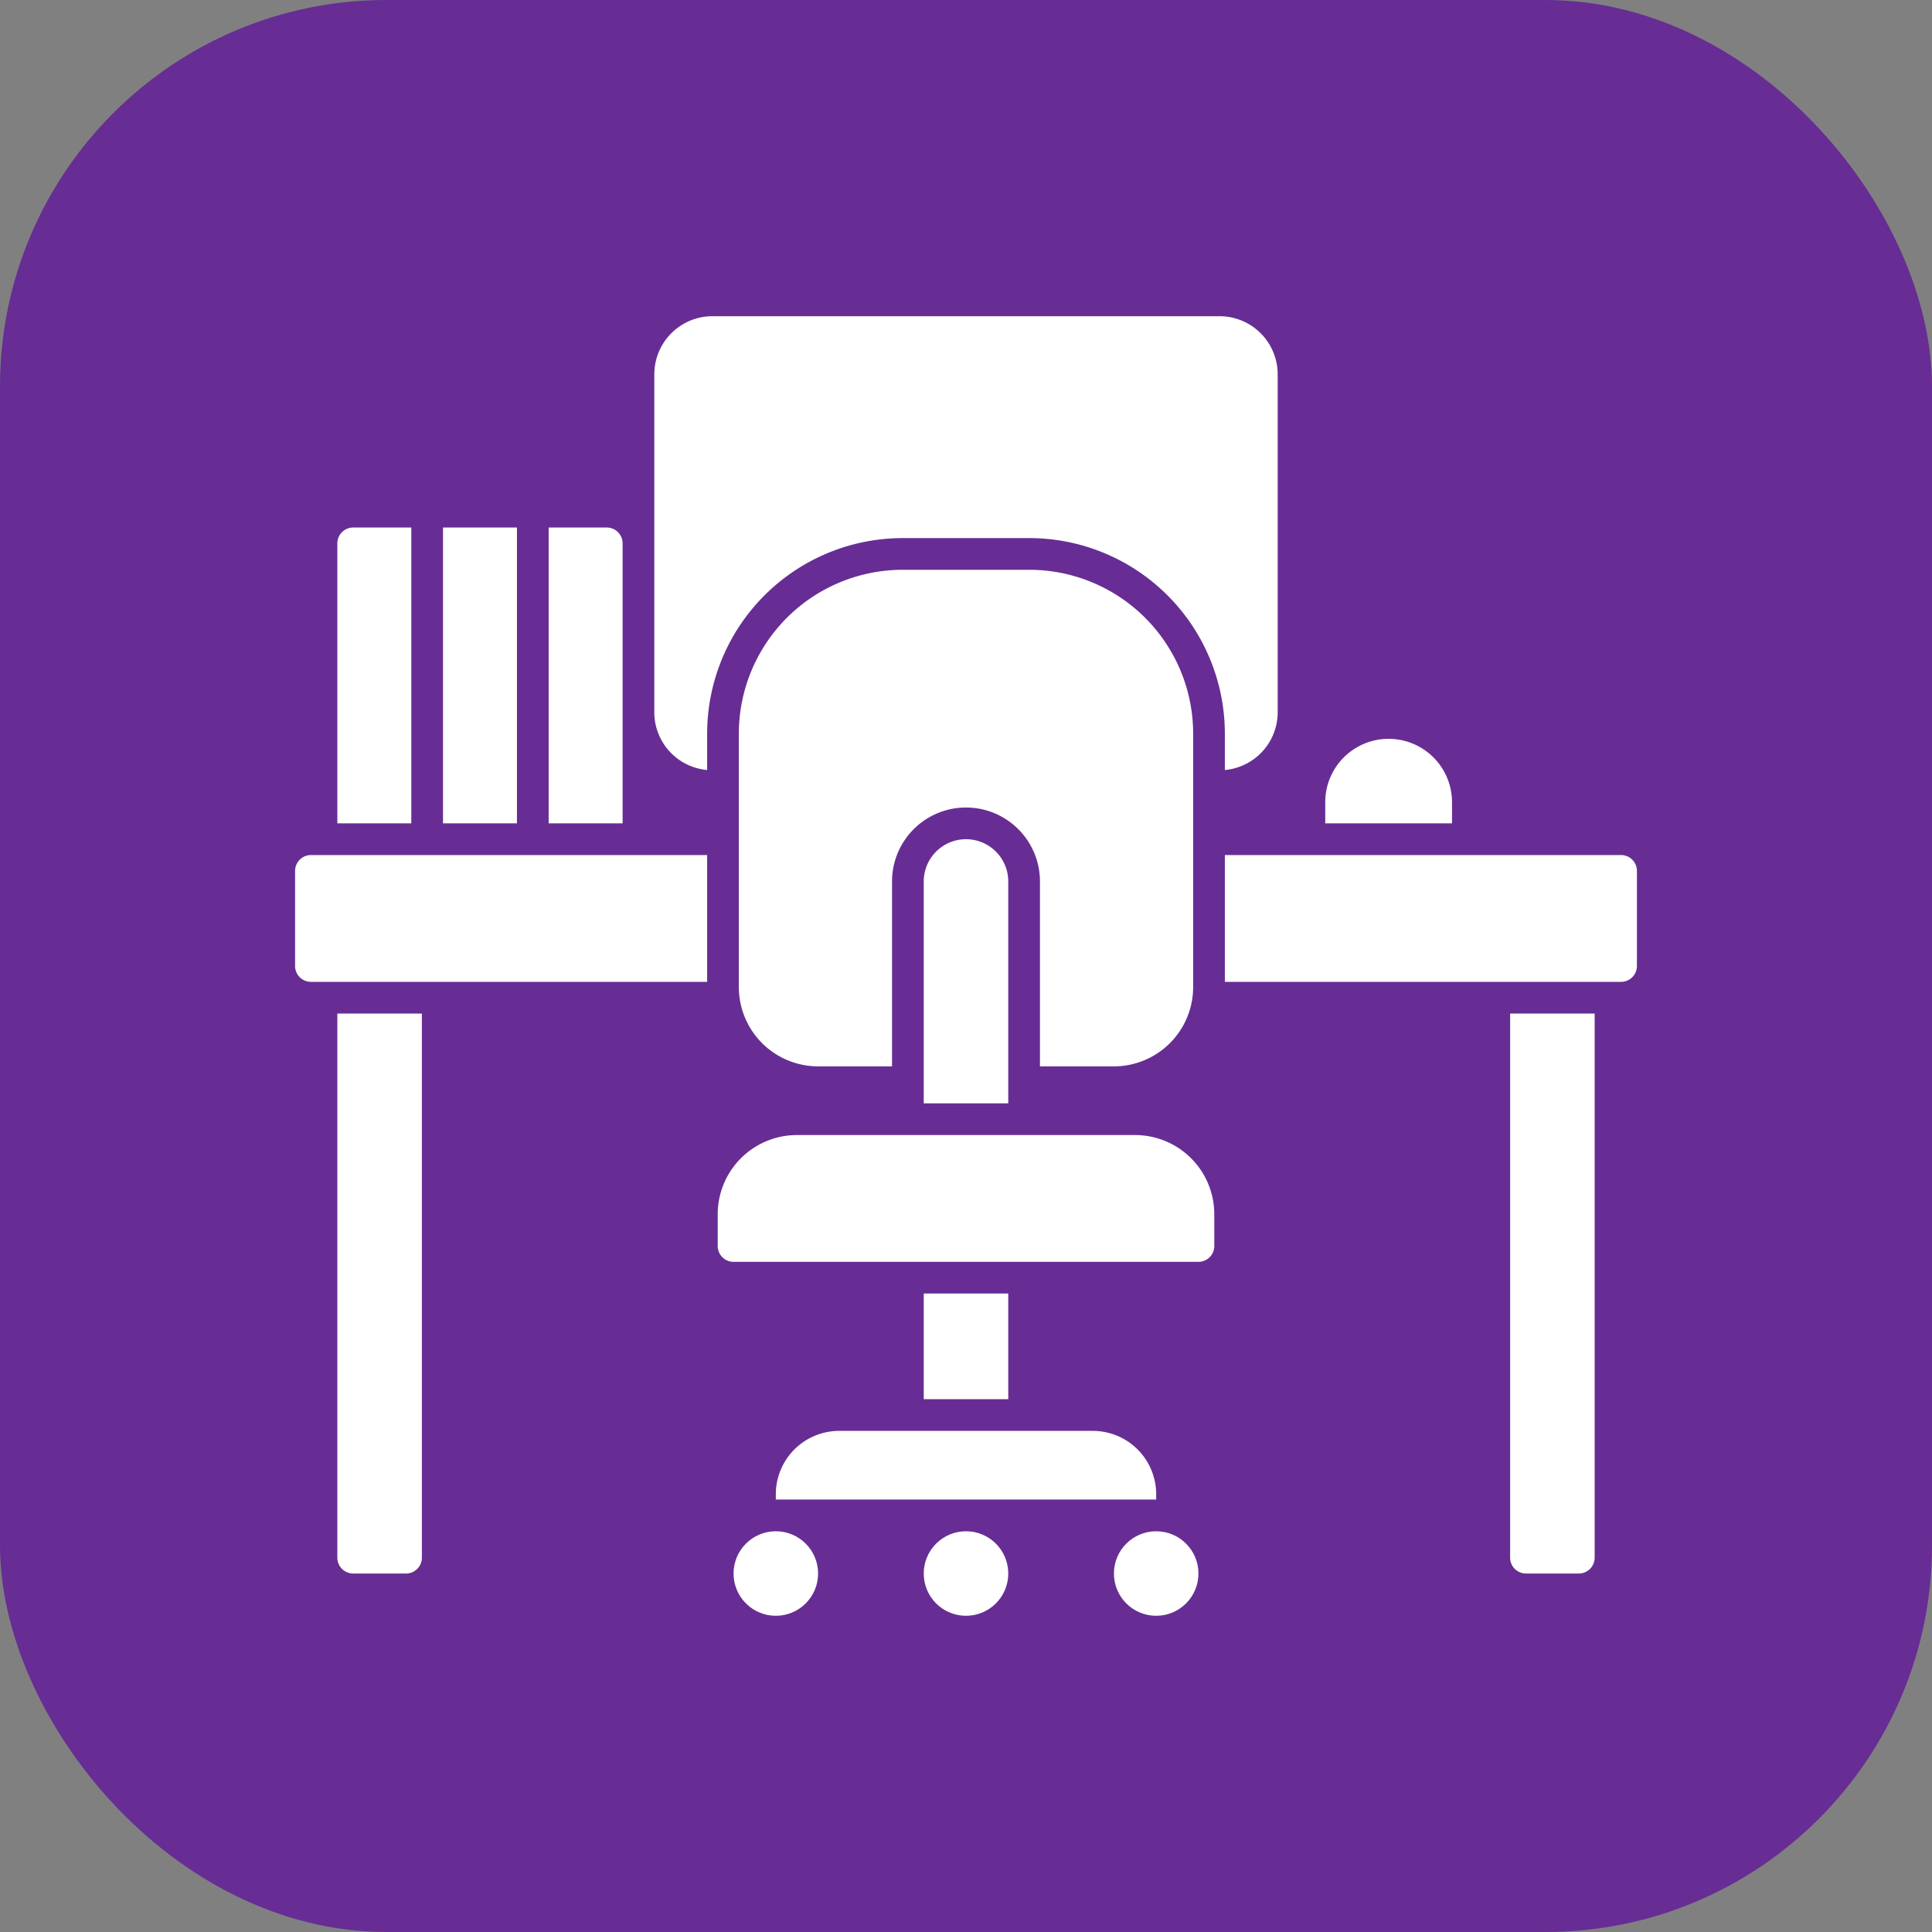 <svg xmlns="http://www.w3.org/2000/svg" xmlns:xlink="http://www.w3.org/1999/xlink" width="512" height="512" x="0" y="0" viewBox="0 0 64 64" style="enable-background:new 0 0 512 512" xml:space="preserve" class=""><rect x="0" y="0" width="64" height="64" fill="#808080" stroke="none"/><rect width="64" height="64" rx="12.8" ry="12.8" fill="#672d94"></rect><g transform="matrix(0.7,0,0,0.7,9.6,9.6)"><circle cx="32" cy="60.75" r="2" fill="#ffffff" opacity="1" data-original="#000000"></circle><circle cx="41" cy="60.75" r="2" fill="#ffffff" opacity="1" data-original="#000000"></circle><circle cx="23" cy="60.75" r="2" fill="#ffffff" opacity="1" data-original="#000000"></circle><path d="M57.75 60a.75.75 0 0 0 .75.75H61a.75.75 0 0 0 .75-.75V34.25h-4ZM2.25 60a.75.75 0 0 0 .75.75h2.5a.75.75 0 0 0 .75-.75V34.25h-4ZM.25 27.5V32a.75.75 0 0 0 .75.75h18.75v-6H1a.75.75 0 0 0-.75.75ZM63 26.75H44.25v6H63a.75.75 0 0 0 .75-.75v-4.5a.75.75 0 0 0-.75-.75ZM29 11.75h6A9.26 9.26 0 0 1 44.25 21v1.725A2.744 2.744 0 0 0 46.75 20V4A2.752 2.752 0 0 0 44 1.25H20A2.752 2.752 0 0 0 17.25 4v16a2.744 2.744 0 0 0 2.5 2.725V21A9.26 9.26 0 0 1 29 11.75ZM23 57v.25h18V57a3 3 0 0 0-3-3H26a3 3 0 0 0-3 3ZM40 40H24a3.75 3.75 0 0 0-3.75 3.75v1.5A.75.75 0 0 0 21 46h22a.75.75 0 0 0 .75-.75v-1.5A3.75 3.75 0 0 0 40 40Z" fill="#ffffff" opacity="1" data-original="#000000"></path><path d="M39 36.75A3.755 3.755 0 0 0 42.75 33V21A7.759 7.759 0 0 0 35 13.25h-6A7.759 7.759 0 0 0 21.25 21v12A3.755 3.755 0 0 0 25 36.75h3.5V28a3.5 3.5 0 0 1 7 0v8.75ZM30 47.5h4v5h-4z" fill="#ffffff" opacity="1" data-original="#000000"></path><path d="M30 28v10.5h4V28a2 2 0 0 0-4 0ZM55 24.25a3 3 0 0 0-6 0v1h6ZM5.75 11.25H3a.75.75 0 0 0-.75.75v13.25h3.5ZM15.75 12a.75.75 0 0 0-.75-.75h-2.75v14h3.5ZM7.25 11.25h3.5v14h-3.5z" fill="#ffffff" opacity="1" data-original="#000000"></path></g></svg>